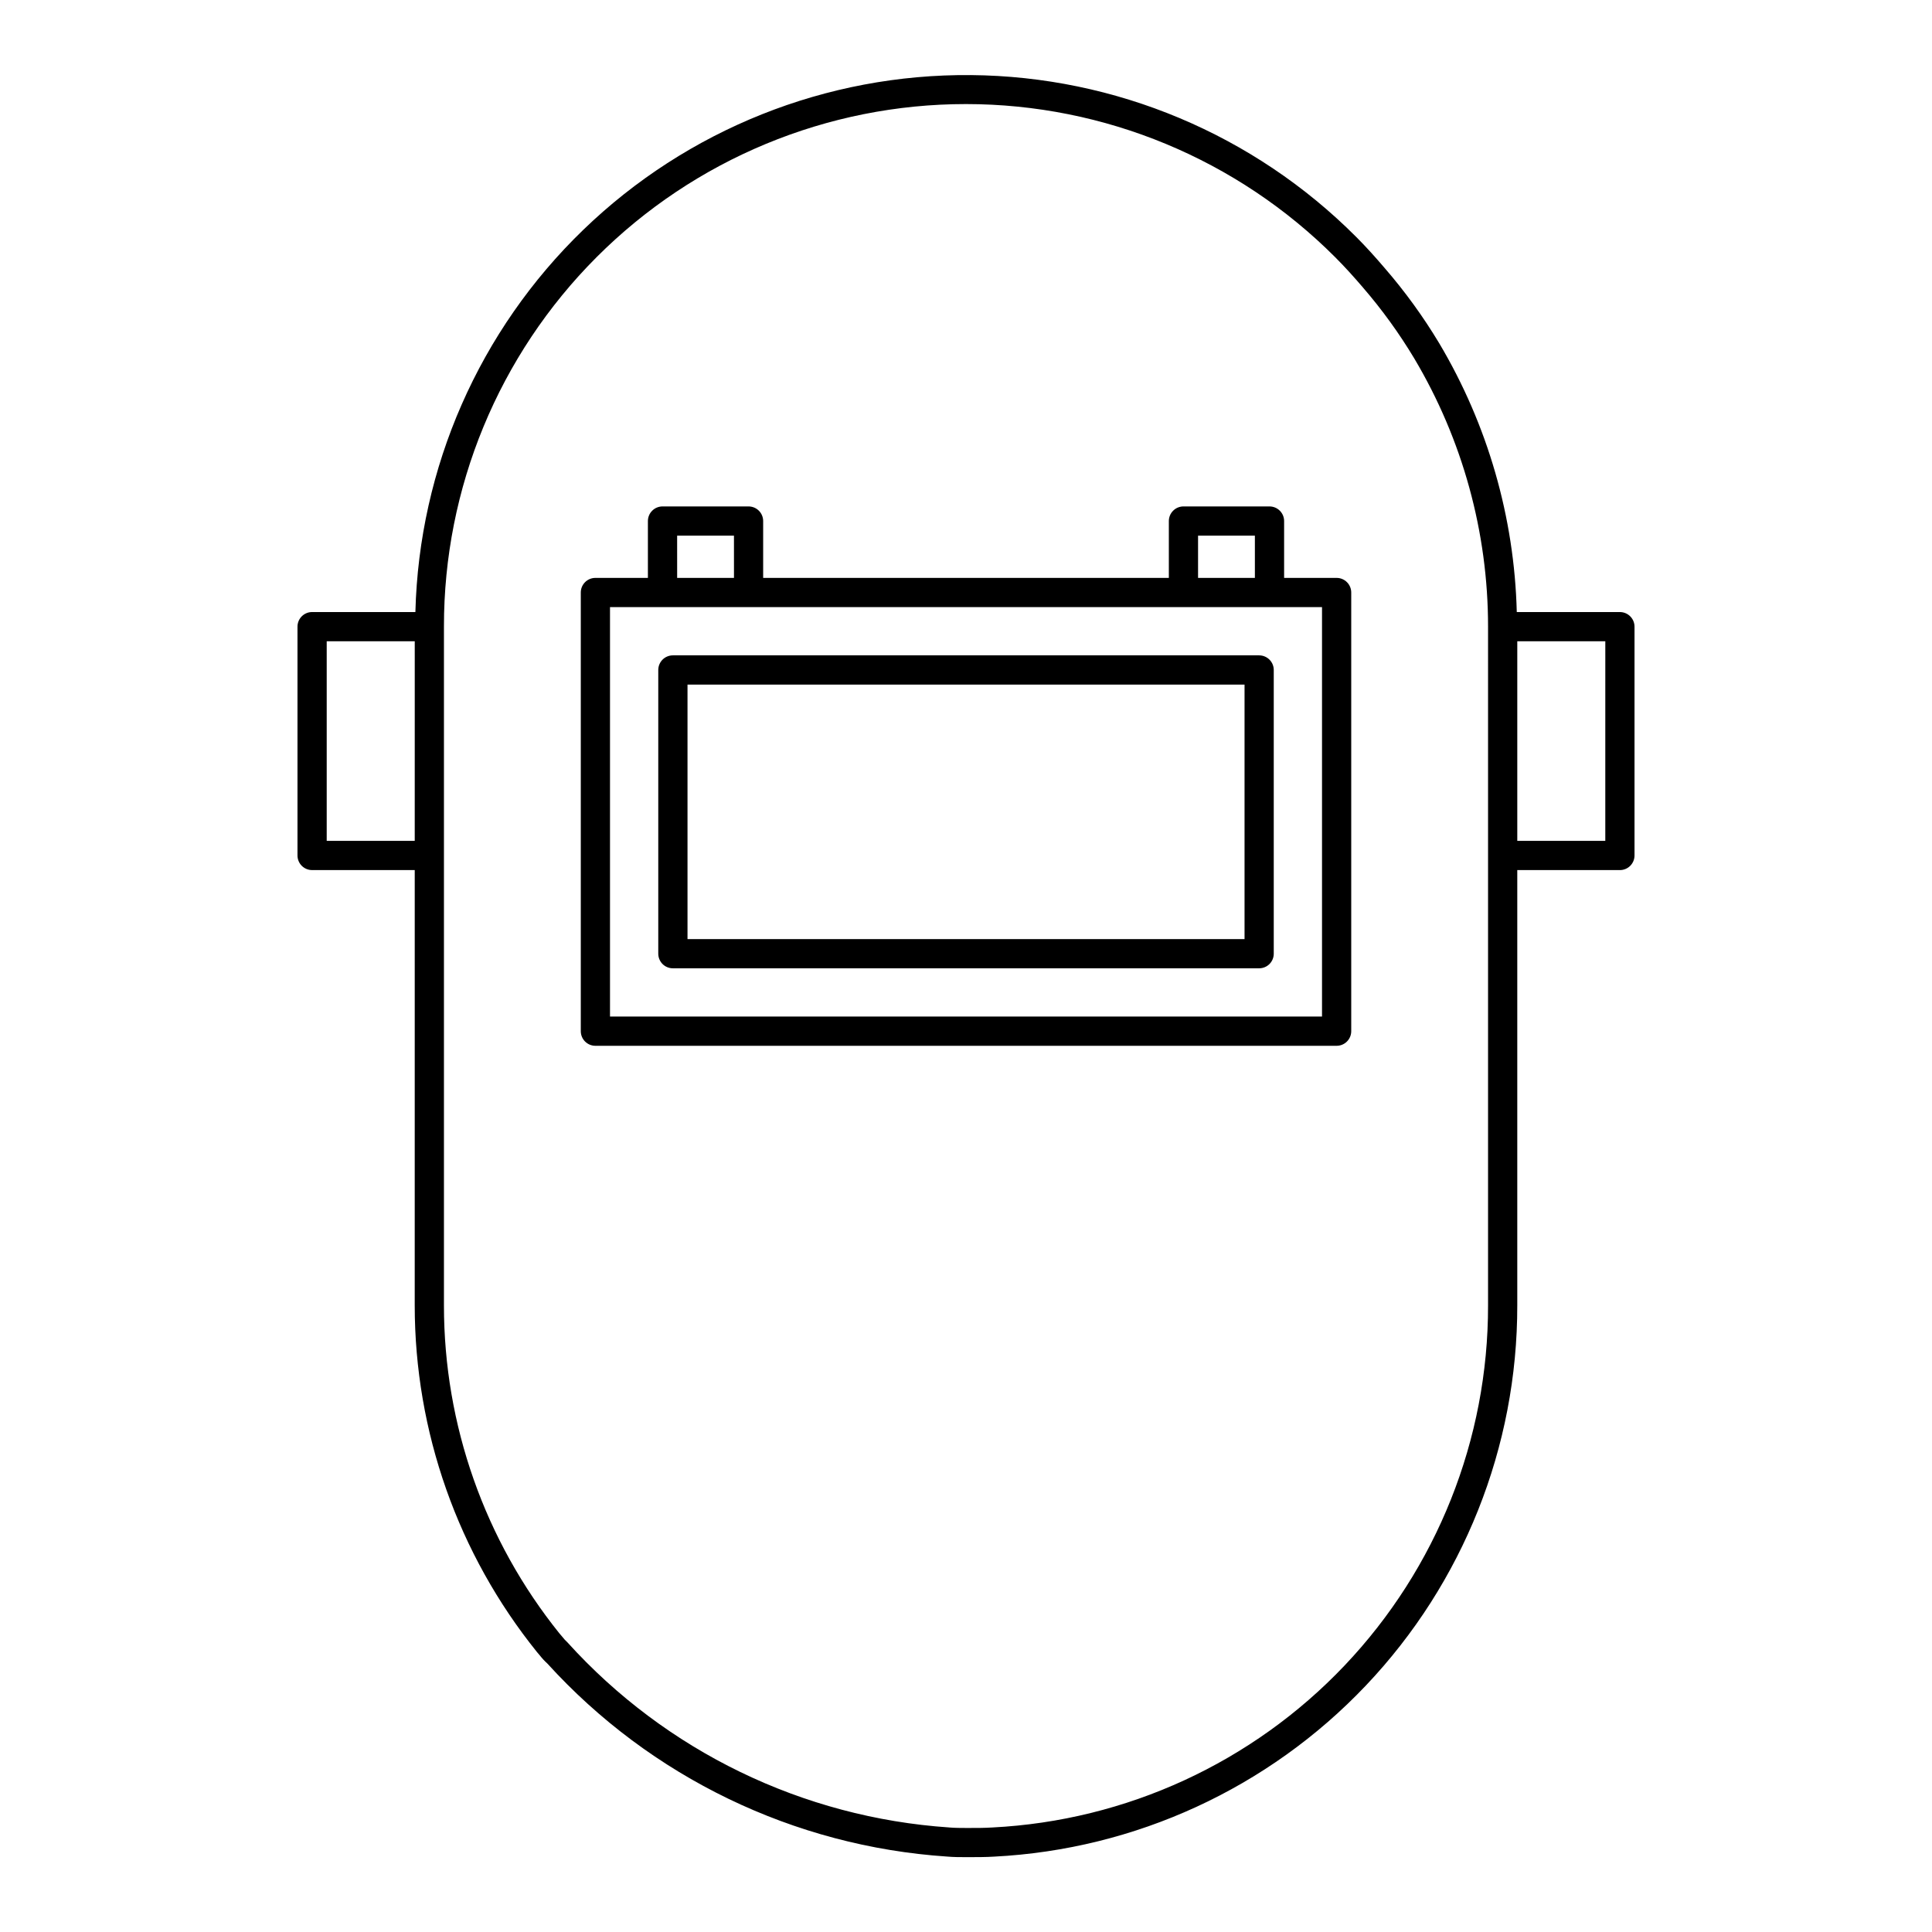 <?xml version="1.0" encoding="UTF-8"?>
<!-- Uploaded to: ICON Repo, www.iconrepo.com, Generator: ICON Repo Mixer Tools -->
<svg fill="#000000" width="800px" height="800px" version="1.1" viewBox="144 144 512 512" xmlns="http://www.w3.org/2000/svg">
 <path d="m573.29 306.2h-27.328c-0.633-25.105-7.711-49.629-20.543-71.215-4.238-7.059-9.078-13.734-14.473-19.957-2.398-2.812-4.926-5.629-7.602-8.305v0.004c-27.066-27.105-63.707-42.488-102.01-42.828-38.305-0.344-75.211 14.387-102.76 41.008-27.543 26.617-43.523 63-44.492 101.29h-27.375c-1.027 0-2.012 0.406-2.738 1.133s-1.133 1.711-1.133 2.738v60.641c0 1.027 0.406 2.012 1.133 2.738 0.727 0.727 1.711 1.133 2.738 1.133h27.203l-0.004 115.35c0 33.449 11.445 65.895 32.441 91.934l0.715 0.84c0.598 0.77 1.258 1.484 1.98 2.137 27.367 30.117 65.344 48.461 105.95 51.168 1.617 0.148 3.387 0.156 5.144 0.156 2.551 0 5.102 0 7.316-0.141 37.438-1.914 72.711-18.145 98.516-45.34 25.809-27.191 40.172-63.266 40.125-100.75v-115.35h27.199-0.004c1.027 0 2.012-0.406 2.738-1.133 0.727-0.727 1.137-1.711 1.137-2.738v-60.641c0-1.027-0.41-2.012-1.137-2.738-0.727-0.727-1.711-1.133-2.738-1.133zm-319.38 60.637h-23.328v-52.895h23.332zm284.44 3.871v119.23c0.047 35.508-13.566 69.676-38.012 95.43-24.445 25.754-57.859 41.125-93.32 42.93-2.113 0.133-4.434 0.148-6.879 0.133-1.605-0.008-3.047 0-4.59-0.133v-0.004c-38.801-2.625-75.066-20.203-101.16-49.035-0.504-0.461-0.965-0.965-1.379-1.504l-0.738-0.867v0.004c-19.828-24.641-30.633-55.324-30.621-86.949v-179.87c-0.047-36.723 14.512-71.953 40.465-97.934 25.953-25.977 61.172-40.57 97.891-40.559 36.723 0.012 71.934 14.629 97.867 40.621 2.527 2.527 4.918 5.188 7.336 8.004v0.004c5.051 5.852 9.59 12.125 13.566 18.75 12.812 21.508 19.578 46.078 19.574 71.113zm31.07-3.871h-23.324v-52.895h23.328zm-71.203-69.691-13.914 0.004v-15.07c0-1.023-0.41-2.012-1.137-2.734-0.727-0.727-1.711-1.137-2.734-1.137h-22.805c-1.023 0-2.012 0.41-2.734 1.137-0.727 0.723-1.137 1.711-1.137 2.734v15.07h-107.51v-15.07c0-1.023-0.41-2.012-1.133-2.734-0.727-0.727-1.711-1.137-2.738-1.137h-22.801c-1.027 0-2.012 0.41-2.738 1.137-0.727 0.723-1.137 1.711-1.137 2.734v15.07h-13.914c-1.027-0.004-2.012 0.406-2.738 1.133-0.727 0.723-1.133 1.711-1.133 2.734v116.26c0 1.027 0.406 2.012 1.133 2.738 0.727 0.727 1.711 1.133 2.738 1.133h196.43c1.027 0 2.012-0.406 2.738-1.133 0.727-0.727 1.137-1.711 1.137-2.738v-116.26c0-1.023-0.41-2.012-1.137-2.734-0.727-0.727-1.711-1.137-2.738-1.133zm-36.719-11.195h15.059v11.199h-15.059zm-138.05 0h15.059l0.004 11.199h-15.059zm170.9 127.45h-188.69v-108.51h188.69zm-16.66-95.723h-155.37c-1.027 0-2.012 0.406-2.738 1.133-0.723 0.727-1.133 1.711-1.133 2.738v75.191c0 1.027 0.41 2.012 1.133 2.738 0.727 0.727 1.711 1.133 2.738 1.133h155.37c1.027 0 2.012-0.406 2.738-1.133 0.727-0.727 1.133-1.711 1.133-2.738v-75.188c0-2.137-1.734-3.871-3.871-3.871zm-3.871 75.191h-147.62v-67.445h147.62z"/>
</svg>